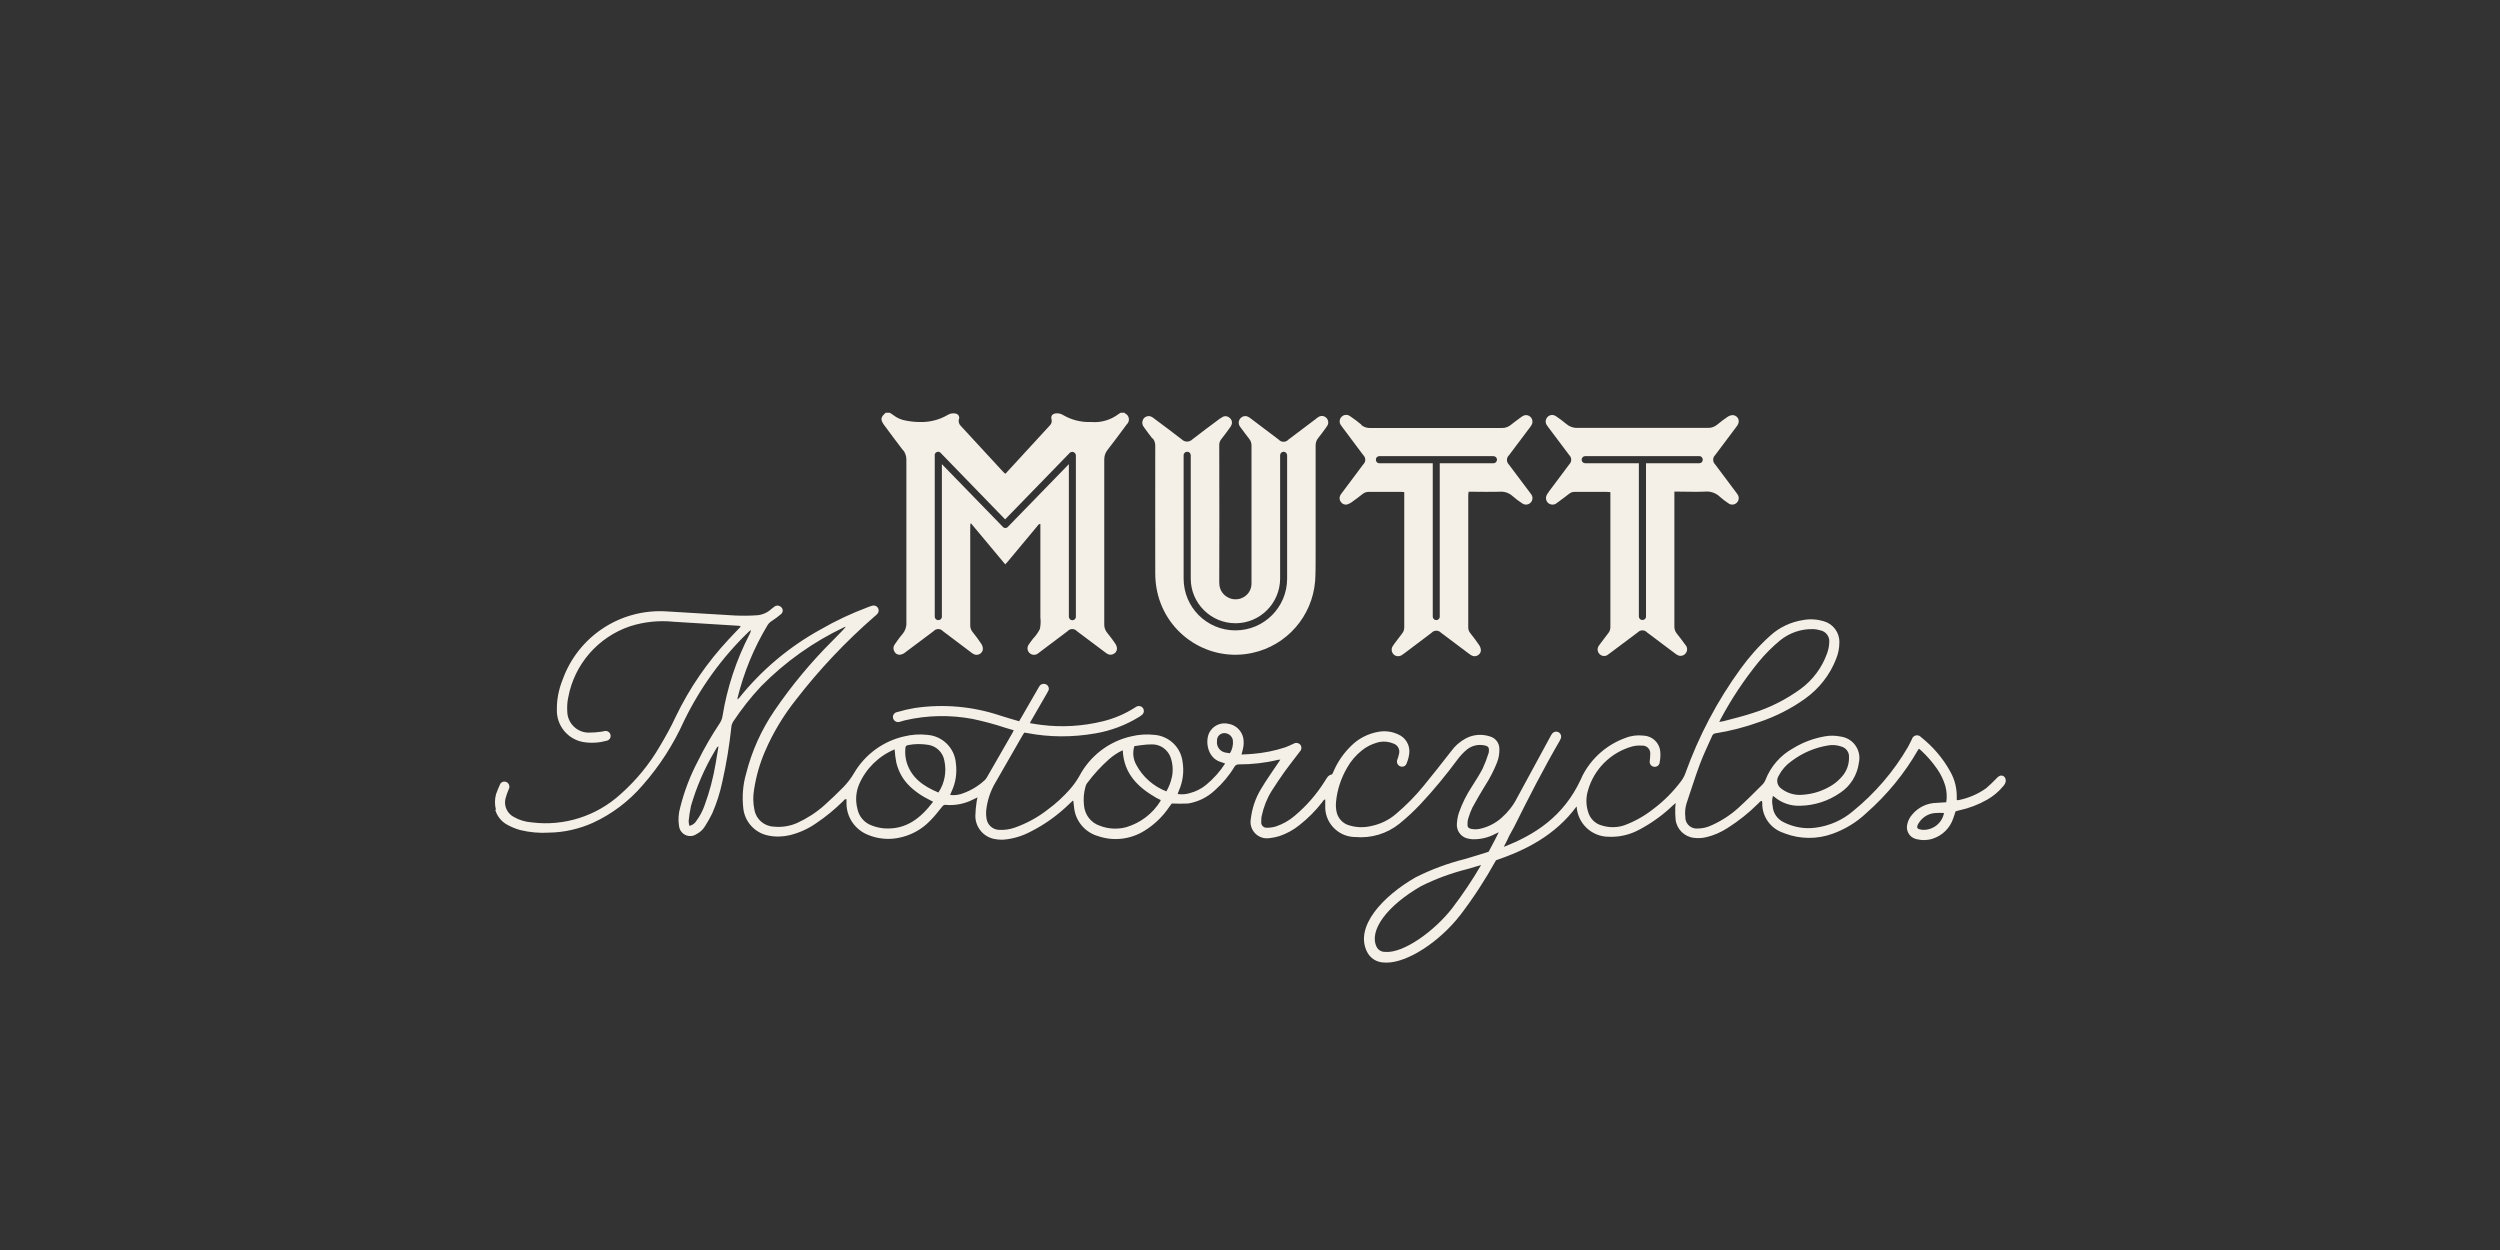 <?xml version="1.0" encoding="UTF-8"?><svg id="Layer_2" xmlns="http://www.w3.org/2000/svg" viewBox="0 0 200 100"><rect x="0" y="0" width="200" height="100" fill="#333333" stroke="none"/><defs><style>.cls-1{fill:none;}.cls-2{fill:#f4efe7;}</style></defs><g id="Layer_1-2"><g><g><path id="Path_6" class="cls-2" d="m39.61,64.75c.14.52.48.96.95,1.22.33.18.68.33,1.04.43.77.19,1.55.26,2.34.21,1.2-.02,2.38-.29,3.48-.78,1.53-.7,2.89-1.73,3.99-3.01,1.35-1.53,2.46-3.26,3.3-5.12,1.3-2.68,3.06-5.12,5.21-7.18.05-.04.1-.08.16-.12-.02.12-.06.24-.12.35-1.06,2.05-1.79,4.26-2.16,6.54-.03.22-.12.42-.24.6-.64.96-1.22,1.96-1.73,3-.61,1.16-1.08,2.38-1.4,3.65-.15.5-.19,1.02-.11,1.53.05.49.48.86.98.81.14-.01.28-.06.4-.14.28-.14.52-.35.68-.61.22-.34.42-.7.6-1.06.35-.81.62-1.65.8-2.5.33-1.46.57-2.93.73-4.42.01-.14.06-.28.13-.4.67-1.01,1.42-1.97,2.25-2.85,1.92-1.95,4.17-3.55,6.64-4.72.04-.02.09-.03.14-.04-.34.4-.71.74-1.06,1.11-1.73,1.72-3.29,3.6-4.66,5.61-1.04,1.53-1.81,3.23-2.26,5.03-.26.89-.33,1.82-.23,2.74.1,1.09.91,1.99,1.98,2.21.57.12,1.15.11,1.72-.02.78-.19,1.51-.52,2.16-.98.76-.51,1.47-1.1,2.12-1.74.07-.07.12-.19.28-.16,0,.11,0,.22,0,.33,0,1.1.67,2.09,1.7,2.51.76.32,1.6.41,2.41.26.99-.18,1.89-.66,2.59-1.39.34-.34.64-.73.94-1.1.08-.1.14-.18.29-.16.77.07,1.54-.09,2.22-.44.1-.05.2-.1.33-.16-.03.17-.07.29-.08.42-.05.34-.08.67-.09,1.01-.03.88.57,1.67,1.43,1.88.28.06.57.09.86.07.75-.07,1.48-.29,2.15-.65,1.15-.58,2.19-1.34,3.11-2.24.08-.08.17-.16.26-.24.01.02.02.04.03.07.02.14.04.28.05.42.08,1.11.86,2.06,1.93,2.36,1.25.43,2.62.26,3.74-.45.77-.48,1.43-1.12,1.94-1.87.07-.1.14-.19.21-.29.44.02.87.02,1.31,0,.8-.13,1.55-.5,2.14-1.06.61-.54,1.14-1.17,1.56-1.87.07-.14.22-.21.37-.2,1.03,0,2.06-.11,3.06-.35.07-.02.14-.02.25-.03-.09.13-.15.22-.21.31-.45.68-.93,1.34-1.34,2.04-.45.74-.72,1.56-.82,2.42-.12.72.37,1.39,1.08,1.51.14.02.29.02.43,0,.26-.03.52-.08.78-.16.58-.2,1.12-.49,1.59-.87.69-.54,1.31-1.16,1.84-1.85.06-.08.1-.19.24-.22v.48c-.07,1.33.96,2.46,2.29,2.53.03,0,.06,0,.1,0,1.27.12,2.54-.26,3.54-1.06.59-.48,1.15-1,1.67-1.55,1.08-1.15,2.08-2.37,3.02-3.64.21-.28.46-.54.73-.76.39-.31.9-.42,1.38-.32.31.06.39.17.36.48,0,.06-.01.11-.03.16-.13.42-.29.83-.47,1.22-.25.49-.56.95-.85,1.42-.43.65-.78,1.35-1.04,2.09-.1.29-.15.59-.17.9-.05.59.37,1.12.96,1.2.11.02.22.04.33.04.61.01,1.22-.13,1.76-.42.1-.04.21-.1.3-.14-.12.24-.4.81-.81,1.56-.63.21-1.27.39-1.89.58-1.36.34-2.69.83-3.94,1.46-2.66,1.52-4.9,3.96-3.9,5.96.25.51.76.84,1.33.86.07,0,.15.01.23.01,1.67,0,4.22-1.63,5.93-3.84,1.05-1.38,1.99-2.83,2.83-4.35,2.32-.79,4.72-1.96,6.45-4.31.08,1.36,1.19,2.42,2.55,2.43.84.04,1.68-.15,2.43-.55.97-.51,1.87-1.15,2.66-1.9.07-.07.15-.14.28-.25-.01.18-.03.28-.03.37-.01.33,0,.66.03.98.1.76.71,1.36,1.48,1.44.33.04.67.02.99-.06.59-.14,1.15-.39,1.67-.72.9-.57,1.73-1.23,2.48-1.98.08-.08.14-.19.29-.2,0,.06.01.1.02.14s0,.09,0,.13c.02,1.04.69,1.95,1.67,2.28.05.02.1.04.15.06,1.22.46,2.58.47,3.81.02,1-.36,1.92-.92,2.69-1.65,1.65-1.45,3.06-3.16,4.15-5.07.02-.03.05-.05.07-.08.05.04.11.08.16.13.49.45.92.95,1.3,1.5.29.42.51.88.65,1.36.11.42.14.86.07,1.29-.27.02-.52.04-.78.05-.75.01-1.46.35-1.94.93-.19.21-.33.47-.39.75-.15.51.14,1.05.65,1.2.04.01.07.02.11.03.42.1.87.09,1.28-.05.77-.25,1.37-.85,1.63-1.62.07-.18.12-.37.18-.55.03-.02.07-.03.1-.04.06-.02.13-.03.19-.05.79-.17,1.55-.46,2.25-.86.49-.28.93-.65,1.28-1.08.06-.06.11-.14.15-.22.08-.16.07-.35-.04-.5-.1-.13-.28-.16-.42-.09-.09.05-.18.12-.25.21-.26.27-.53.53-.81.77-.66.47-1.41.79-2.21.95-.05,0-.09,0-.14,0v-.18c.02-.73-.15-1.45-.51-2.09-.59-1.08-1.4-2.02-2.36-2.78-.15-.17-.42-.18-.59-.03-.06.05-.1.11-.12.19-.11.22-.21.44-.33.65-1.14,1.96-2.63,3.69-4.39,5.12-.84.72-1.87,1.17-2.96,1.32-.88.13-1.79-.03-2.58-.43-.52-.24-.87-.76-.89-1.33-.06-.25-.05-.51.02-.76.03,0,.04,0,.05.01.03.02.05.04.08.06.58.49,1.33.74,2.09.7,1.14-.03,2.24-.39,3.17-1.04.82-.54,1.36-1.42,1.49-2.4.21-.94-.38-1.87-1.32-2.07-.05-.01-.11-.02-.16-.03-.41-.08-.84-.09-1.26-.01-.89.16-1.73.47-2.5.94-1.03.56-1.82,1.47-2.24,2.56-.05.12-.12.24-.21.33-.64.64-1.28,1.28-1.95,1.89-.64.58-1.37,1.05-2.16,1.4-.34.16-.71.25-1.09.25-.49.05-.94-.31-.99-.8,0-.03,0-.06,0-.09-.05-.37-.02-.75.09-1.11.35-1.04.68-2.09,1.06-3.12.28-.76.64-1.49.97-2.24.05-.11.09-.22.27-.25,1.2-.19,2.39-.5,3.53-.91,1.3-.44,2.53-1.06,3.65-1.86,1.12-.8,1.99-1.9,2.49-3.19.17-.42.26-.86.26-1.32.02-.78-.49-1.47-1.24-1.69-.53-.16-1.1-.2-1.64-.1-1,.15-1.94.59-2.68,1.28-.88.79-1.66,1.68-2.35,2.63-1.86,2.56-3.34,5.37-4.41,8.35-.08.23-.2.44-.34.63-.62.82-1.34,1.56-2.16,2.18-.7.56-1.48,1.01-2.32,1.33-.6.22-1.25.23-1.86.04-.55-.14-.97-.58-1.11-1.12-.17-.55-.17-1.14,0-1.69.48-1.7,1.82-3.03,3.52-3.51.26-.07.52-.09.79-.07.35-.03.65.23.67.58,0,.03,0,.06,0,.09,0,.19-.02.37-.04.56-.04.22.11.43.33.46.21.04.42-.1.46-.31,0,0,0-.01,0-.02.06-.3.08-.61.05-.91-.07-.69-.64-1.22-1.33-1.25-.5-.06-1,0-1.47.19-1.47.53-2.69,1.6-3.41,2.99,0,0-.06.12-.14.31h0c-1.39,3.01-3.73,4.46-6.17,5.41.25-.47.4-.79.44-.89.13-.25.26-.46.39-.71,1.16-2.33,2.35-4.66,3.66-6.91.03-.06.06-.12.08-.18.07-.21-.04-.44-.25-.51-.16-.05-.34,0-.44.13-.07.09-.12.18-.17.28-.89,1.63-1.77,3.27-2.66,4.9-.3.59-.72,1.12-1.21,1.55-.44.4-.98.69-1.56.85-.29.09-.59.11-.89.05-.21-.06-.29-.12-.29-.34,0-.16.01-.33.06-.49.09-.31.2-.6.34-.89.31-.58.65-1.15.99-1.71.39-.6.72-1.24.98-1.9.13-.34.19-.7.18-1.07,0-.47-.31-.88-.77-1-.64-.21-1.34-.15-1.93.17-.46.25-.85.59-1.16,1.02-.73.93-1.45,1.86-2.2,2.77-.67.82-1.42,1.58-2.23,2.26-.55.47-1.21.79-1.91.94-.59.15-1.22.14-1.81-.04-.52-.14-.92-.58-1.02-1.11-.05-.25-.06-.5-.04-.75.09-.98.4-1.92.9-2.77.29-.52.69-.98,1.15-1.35.36-.3.78-.51,1.23-.64.43-.13.89-.1,1.3.07.36.11.56.48.46.84-.03.15-.08.3-.13.44-.09.2,0,.44.19.53.01,0,.02,0,.03.01.2.09.42,0,.51-.2,0-.02.01-.04.02-.06.1-.24.17-.5.2-.76.08-.66-.29-1.29-.91-1.54-.48-.22-1.01-.29-1.53-.2-.85.14-1.63.54-2.23,1.15-.59.58-1.07,1.27-1.39,2.03-.04.09-.09.23-.15.24-.31.06-.4.32-.55.54-.65,1.04-1.46,1.97-2.4,2.76-.44.38-.94.66-1.49.85-.23.07-.47.11-.72.11-.24.02-.45-.15-.47-.38,0-.02,0-.04,0-.06,0-.18,0-.35.04-.52.15-.7.41-1.37.79-1.98.34-.54.7-1.07,1.07-1.59.39-.54.8-1.05,1.2-1.58.14-.15.15-.38.02-.54-.14-.15-.37-.18-.54-.07-.21.09-.42.2-.64.28-.85.28-1.74.46-2.63.53-.28.03-.57.03-.89.05.04-.15.07-.27.1-.38.08-.31.1-.63.04-.95-.13-.59-.61-1.04-1.2-1.13-.53-.12-1.09.09-1.41.54-.49.63-.34,2.18.81,2.52.11.03.22.07.35.12-.41.64-.92,1.21-1.51,1.7-.39.32-.84.55-1.32.67-.31.1-.64.12-.97.07.04-.11.07-.2.11-.29.31-.71.41-1.49.29-2.26-.13-1.17-1.07-2.08-2.24-2.18-.63-.07-1.27-.03-1.88.12-1.78.4-3.3,1.57-4.15,3.19-.22.38-.48.74-.77,1.07-.52.58-1.1,1.12-1.73,1.58-.8.63-1.7,1.12-2.66,1.46-.4.14-.82.2-1.24.18-.52-.01-.95-.4-1.02-.91-.03-.2-.04-.39-.03-.59.08-.82.34-1.62.77-2.33.7-1.23,1.41-2.46,2.12-3.69.05-.08.1-.17.16-.26.08.01.14.02.21.03,1.81.35,3.67.35,5.49.03,1.22-.21,2.4-.65,3.46-1.3.1-.06.19-.12.27-.19.15-.13.18-.34.08-.51-.1-.17-.31-.23-.49-.16-.06.03-.12.06-.17.1-.79.5-1.65.87-2.55,1.09-1.62.4-3.3.5-4.95.29-.29-.03-.58-.09-.9-.14.07-.14.12-.24.18-.33.39-.68.78-1.36,1.17-2.03.05-.08.1-.17.14-.26.07-.17,0-.36-.15-.46-.16-.1-.38-.08-.52.05-.06.08-.12.16-.16.25-.44.76-.88,1.52-1.32,2.29-.06.1-.12.21-.2.34-.51-.15-1.01-.29-1.5-.45-2.2-.74-4.55-.95-6.85-.61-.48.08-.95.19-1.42.33-.22.04-.36.25-.32.46,0,.02.01.05.02.07.08.21.32.32.53.24,0,0,.01,0,.02,0,.14-.04.27-.09.41-.12,1.78-.41,3.62-.44,5.41-.1.89.19,1.76.42,2.62.71.21.06.42.12.65.19-.03.07-.05.12-.08.17-.69,1.2-1.38,2.4-2.07,3.6-.05.09-.11.17-.18.23-.49.45-1.06.8-1.69,1.03-.34.14-.7.19-1.07.15.05-.11.08-.22.13-.31.32-.69.43-1.46.33-2.22-.09-1.22-1.06-2.19-2.28-2.28-.62-.07-1.24-.03-1.85.12-1.69.38-3.15,1.45-4.03,2.96-.24.41-.53.78-.86,1.12-.49.49-.99.98-1.51,1.44-.64.57-1.36,1.03-2.13,1.39-.6.27-1.26.38-1.91.31-.76-.03-1.4-.58-1.54-1.32-.12-.55-.13-1.12-.03-1.67.16-1.04.45-2.06.87-3.03.64-1.49,1.48-2.88,2.49-4.15,1.87-2.42,3.98-4.65,6.28-6.65.08-.06.15-.13.22-.2.12-.14.14-.34.04-.49-.09-.14-.27-.21-.43-.17-.13.03-.25.08-.38.13-1.31.49-2.57,1.08-3.78,1.78-2.51,1.38-4.73,3.25-6.52,5.49-.04.04-.08.07-.12.1,0-.03,0-.06,0-.1.5-2.05,1.31-4.02,2.4-5.83.09-.15.22-.27.37-.36.25-.16.49-.34.71-.53.16-.13.18-.36.06-.51,0,0-.01-.01-.02-.02-.13-.16-.36-.2-.54-.09-.09.06-.18.13-.26.2-.31.29-.71.47-1.13.51-.6.04-1.2.05-1.79.02-1.84-.1-3.67-.23-5.51-.33-3.68-.22-7.06,2.02-8.29,5.49-.3.75-.46,1.54-.45,2.35-.05,1.29.88,2.42,2.15,2.62.32.05.64.06.96.04.31-.02.61-.08.91-.16.2-.06.32-.26.27-.47-.05-.2-.24-.33-.45-.3-.08,0-.15.04-.23.05-.35.05-.7.08-1.06.08-.94,0-1.71-.76-1.72-1.71-.02-.37,0-.75.08-1.11.49-2.65,2.39-4.83,4.95-5.69,1.12-.36,2.31-.48,3.48-.36,1.73.1,3.45.21,5.18.32.06,0,.11.02.17.04,0,.04,0,.05-.01.06-.31.33-.63.65-.93.98-1.72,1.84-3.15,3.92-4.24,6.19-.38.82-.82,1.61-1.28,2.38-.83,1.43-1.89,2.72-3.13,3.82-1.93,1.76-4.53,2.59-7.12,2.26-.5-.04-.98-.18-1.42-.43-.54-.28-.82-.9-.67-1.48.07-.25.15-.5.26-.74.11-.2.04-.45-.15-.56,0,0,0,0-.01,0-.19-.11-.43-.04-.53.15,0,.01-.02.03-.02.05-.12.24-.21.51-.31.76-.11.41-.11.85,0,1.26Zm102.69-2.7c.24-.46.59-.86,1.02-1.16.87-.66,1.88-1.09,2.96-1.26.35-.06.71-.02,1.05.1.36.11.61.45.59.82.02.57-.17,1.12-.54,1.55-.22.26-.48.49-.76.68-.72.47-1.54.74-2.39.8-.65.07-1.29-.13-1.79-.54-.29-.25-.35-.68-.13-1h0Zm-4.66-4.5c.86-1.62,1.87-3.14,3.02-4.56.52-.64,1.11-1.23,1.75-1.76.74-.6,1.66-.92,2.61-.9.21,0,.42.04.62.1.44.09.75.51.7.96-.01.29-.07.59-.17.87-.41,1.15-1.15,2.15-2.14,2.87-1.15.83-2.42,1.48-3.77,1.9-.78.26-1.57.45-2.36.66-.09.03-.19.03-.36.06.05-.1.07-.15.1-.2h0Zm-80.39,3.54c-.19,1.13-.48,2.23-.87,3.3-.16.46-.38.89-.67,1.28-.12.2-.32.35-.56.4-.03-.12-.05-.25-.06-.37.04-.41.1-.82.19-1.23.44-1.51,1.06-2.96,1.86-4.31.07-.12.14-.25.22-.37,0-.02.03-.02.12-.08-.08.5-.15.94-.23,1.38h0Zm13.48,5.18c-.33-.03-.65-.1-.96-.22-.61-.21-1.06-.72-1.18-1.36-.17-.66-.12-1.35.15-1.97.55-1.25,1.56-2.24,2.83-2.77.02.36.07.72.14,1.08.09.36.23.71.41,1.03.18.31.41.6.67.85.27.26.57.49.88.69.3.2.63.35.98.54-.99,1.3-2.15,2.25-3.91,2.13h0Zm4.34-2.87c-1.17-.49-2.15-1.15-2.54-2.42-.1-.36-.14-.73-.1-1.11,0-.13.04-.23.2-.26.54-.11,1.1-.11,1.65-.02.65.11,1.16.62,1.27,1.27.19.87.02,1.79-.47,2.53h0Zm17.77.68c-.63,1.02-1.61,1.76-2.76,2.1-.69.18-1.43.14-2.09-.12-.71-.23-1.21-.88-1.27-1.63-.06-.5-.02-1.01.12-1.5.03-.11.07-.21.14-.29.51-.69,1.1-1.33,1.74-1.9.33-.29.7-.54,1.1-.72.08,1.87,1.21,2.96,2.69,3.81.11.06.23.12.34.17,0,.03,0,.06-.01.08h0Zm.9-1.88c-.08.39-.23.76-.43,1.11-1.03-.4-1.89-1.15-2.41-2.13-.25-.45-.31-.99-.15-1.49.18-.02.37-.06.57-.08.28-.04.57-.06.86-.06.65,0,1.23.41,1.46,1.02.19.52.22,1.08.11,1.62h0Zm4.65-1.94c-.12-.02-.23-.03-.33-.05-.45-.07-.76-.48-.7-.93-.02-.33.22-.61.55-.63,0,0,0,0,0,0,.35-.02.65.22.72.56.04.37-.04.74-.24,1.05h0Zm17.79,12.39c-1.4,1.81-3.91,3.65-5.4,3.5-.27,0-.53-.15-.65-.4-.64-1.29.82-3.29,3.56-4.86,1.2-.6,2.46-1.06,3.76-1.38.34-.1.69-.2,1.04-.31-.7,1.2-1.47,2.35-2.31,3.45h0Zm37.53-6.28c-.35-.04-.42-.17-.24-.48.29-.5.8-.82,1.37-.85.23-.01.45-.02.68,0-.16.85-.95,1.43-1.81,1.34h0Z"/><path id="Path_7" class="cls-2" d="m72.25,36.01c.17.21.26.48.26.75,0,4.35,0,8.7,0,13.05.02.33-.09.65-.3.9-.23.26-.43.55-.63.84-.13.17-.14.39-.03.57.09.19.3.29.51.25.13-.03.26-.09.36-.18.76-.56,1.51-1.13,2.27-1.7.18-.2.49-.22.69-.05.02.01.03.03.05.05l2.19,1.65c.08.07.17.13.26.18.24.14.55.05.69-.19.04-.07.06-.14.06-.22,0-.15-.05-.29-.13-.41-.22-.33-.45-.64-.7-.95-.13-.16-.19-.35-.18-.55,0-2.6,0-5.2,0-7.8,0-.1.01-.2.01-.3l.06-.02c.9,1.08,1.81,2.17,2.73,3.27.1-.11.17-.19.24-.27.77-.92,1.53-1.84,2.3-2.76.07-.08.11-.2.27-.21v.37c0,2.38,0,4.75,0,7.13.04.3.02.61-.04.91-.14.27-.31.53-.53.75-.12.16-.25.32-.36.49-.15.21-.13.49.05.67.18.18.46.21.67.06.07-.05.14-.1.2-.15.73-.55,1.46-1.1,2.19-1.65.18-.2.48-.22.69-.05.02.01.03.03.05.05.75.56,1.49,1.12,2.24,1.68.07.06.15.11.24.16.17.08.36.06.51-.05.17-.1.25-.3.21-.5-.03-.11-.07-.22-.14-.31-.2-.29-.41-.57-.63-.84-.16-.19-.25-.44-.24-.69,0-4.39,0-8.79,0-13.18,0-.27.08-.54.25-.75.53-.68,1.04-1.37,1.55-2.06.22-.2.23-.54.03-.76-.05-.05-.11-.09-.17-.12-.01-.01-.03-.03-.03-.05h-.32c-.06.03-.11.06-.16.1-.63.48-1.42.71-2.21.64-.78.03-1.55-.16-2.22-.55-.17-.11-.37-.16-.58-.14-.29.03-.43.2-.36.47.05.18,0,.37-.13.49-1.17,1.27-2.34,2.55-3.51,3.82-.02.02-.05.04-.07.05-.07-.07-.14-.14-.21-.21-1.11-1.2-2.21-2.4-3.32-3.6-.16-.14-.23-.37-.16-.57.06-.17-.04-.36-.21-.42-.03,0-.06-.01-.09-.02-.2-.04-.41,0-.58.1-.69.41-1.48.61-2.28.58-.36,0-.72-.04-1.08-.11-.37-.06-.72-.21-1.01-.44-.09-.07-.19-.13-.29-.19h-.32c-.42.35-.45.56-.11,1.01.49.66.98,1.33,1.49,1.99Zm2.52.41c0-.16.13-.28.28-.28.08,0,.15.03.2.09l5.16,5.32,5.17-5.32c.11-.11.29-.11.4,0,.05.05.09.13.09.2v12.91c0,.16-.13.28-.28.28s-.28-.13-.28-.28v-12.21l-4.88,5.02c-.05.06-.13.09-.2.09h0c-.08,0-.15-.03-.2-.09l-4.88-5.02v12.21c0,.16-.14.28-.3.27-.15,0-.26-.12-.27-.27v-12.91Z"/><path id="Path_8" class="cls-2" d="m92.22,35.07c.14.17.21.39.2.61,0,3.39-.01,6.79,0,10.19,0,.5.05.99.16,1.48.76,3.45,4.17,5.64,7.62,4.88,2.75-.6,4.78-2.93,5.01-5.74.04-.62.04-1.25.04-1.88,0-2.99,0-5.99,0-8.98,0-.2.06-.4.18-.55.22-.27.42-.56.63-.84.05-.07.1-.14.14-.21.11-.2.06-.46-.1-.61-.16-.16-.42-.19-.61-.07-.08.05-.16.1-.23.17-.73.55-1.46,1.1-2.19,1.65-.18.21-.51.23-.72.05-.02-.01-.03-.03-.05-.05-.72-.54-1.44-1.08-2.16-1.63-.08-.07-.17-.13-.26-.18-.2-.12-.45-.09-.62.08-.18.17-.21.43-.09.64.04.07.09.14.15.21.2.27.4.55.61.81.13.15.19.35.19.55,0,1.83,0,3.65,0,5.48v4.49c0,.36,0,.72,0,1.08,0,.53-.34.99-.84,1.17-.67.24-1.42-.11-1.66-.78-.06-.16-.08-.32-.08-.49.02-3.67,0-7.34,0-11.01,0-.16.05-.31.15-.44.24-.3.46-.61.69-.92.06-.08.11-.16.14-.24.08-.19.03-.42-.14-.55-.14-.15-.37-.19-.56-.09-.09.05-.18.11-.27.17-.72.54-1.45,1.07-2.16,1.63-.23.23-.61.24-.85,0-.71-.56-1.44-1.09-2.16-1.63-.08-.07-.17-.13-.26-.18-.25-.12-.56-.02-.68.23,0,0,0,.02-.01.03-.09.19-.05.41.08.57.22.3.44.61.68.91Zm2.47,10.78v-9.43c0-.16.13-.28.29-.28.16,0,.28.13.28.28v9.87c0,1.97,1.61,3.57,3.58,3.57,1.97,0,3.56-1.6,3.57-3.57v-9.87c0-.16.13-.28.28-.28s.28.13.28.28v9.87c0,2.29-1.85,4.14-4.14,4.14-2.29,0-4.14-1.85-4.14-4.14h0s0-.44,0-.44Z"/><path id="Path_9" class="cls-2" d="m108.92,33.98c-.29-.25-.6-.47-.92-.69-.23-.17-.56-.12-.73.12-.13.18-.13.42,0,.6.06.09.12.17.19.26.54.71,1.07,1.42,1.6,2.14.2.19.22.5.03.71-.01.01-.02.02-.03.03-.55.74-1.11,1.48-1.66,2.22-.07.08-.13.17-.18.26-.09.17-.07.39.06.54.11.16.32.24.51.18.11-.03.21-.09.31-.15.31-.22.62-.45.92-.69.14-.11.32-.17.5-.16.83,0,1.66,0,2.48,0,.1,0,.21,0,.34.02v6.04c0,1.59,0,3.18,0,4.77,0,.17-.05.34-.15.47-.22.28-.44.57-.65.86-.05.07-.1.14-.14.21-.14.25-.05.57.19.71.16.09.36.09.52,0,.09-.06.18-.12.26-.18.72-.54,1.44-1.08,2.16-1.63.19-.21.51-.22.72-.03,0,0,.02.01.02.02.74.55,1.48,1.11,2.21,1.66.08.06.16.12.24.16.24.14.55.05.69-.19.04-.06.06-.13.06-.21,0-.16-.06-.31-.15-.44-.22-.33-.47-.65-.72-.97-.09-.12-.14-.26-.14-.41,0-3.53,0-7.07,0-10.6,0-.09.02-.18.03-.27h.36c.7,0,1.4.02,2.1,0,.39-.04.78.09,1.07.36.24.21.49.4.76.57.23.17.56.11.72-.12.13-.18.13-.42,0-.6-.05-.08-.11-.16-.17-.23-.54-.72-1.08-1.44-1.62-2.16-.2-.2-.21-.52-.01-.72,0,0,.01-.01.02-.02.55-.74,1.11-1.48,1.66-2.21.06-.07.11-.15.16-.24.13-.25.03-.57-.22-.7-.12-.06-.25-.08-.38-.04-.09.03-.17.08-.25.14-.27.2-.55.4-.81.61-.21.18-.48.27-.75.26-3.5,0-7,0-10.5,0-.26.01-.52-.07-.73-.24Zm1.42,2.51h9.12c.16,0,.29.11.3.27,0,.16-.11.29-.27.3,0,0-.02,0-.03,0h-4.28v12.27c0,.16-.13.28-.28.28s-.28-.13-.28-.28v-12.27h-4.28c-.16,0-.28-.14-.27-.3,0-.15.12-.26.27-.27h0Z"/><path id="Path_10" class="cls-2" d="m123.9,39.36c-.06.07-.12.15-.16.24-.11.2-.07.45.09.62.17.16.42.19.62.09.06-.04.12-.08.18-.13.3-.22.6-.44.89-.67.13-.11.3-.17.46-.16.85,0,1.7,0,2.55,0,.09,0,.18.01.3.02v6.54c0,1.42,0,2.84,0,4.26,0,.17-.05.34-.16.47-.22.28-.43.57-.65.86-.05.06-.09.12-.13.18-.13.2-.1.47.07.64.17.18.44.21.64.08.08-.05.16-.11.23-.17.73-.55,1.46-1.1,2.19-1.64.19-.2.51-.22.71-.03,0,0,.02.02.03.03.74.55,1.48,1.11,2.21,1.66.08.07.17.12.26.17.25.12.55.01.68-.24.1-.2.07-.43-.08-.59-.23-.31-.45-.62-.69-.91-.13-.16-.2-.37-.19-.58,0-3.46,0-6.92,0-10.38v-.39h.37c.68,0,1.36.03,2.04,0,.46-.05.91.1,1.24.42.21.19.44.36.68.52.23.17.56.11.72-.12.13-.18.13-.42,0-.6-.04-.07-.1-.14-.15-.21-.55-.73-1.1-1.46-1.64-2.19-.2-.19-.21-.51-.02-.72,0,0,.02-.02.02-.02.56-.75,1.12-1.49,1.68-2.24.08-.09.14-.19.18-.3.09-.26-.04-.54-.3-.63-.05-.02-.1-.03-.14-.03-.15,0-.29.05-.41.13-.29.19-.57.4-.84.63-.22.18-.5.28-.78.26-3.46,0-6.92,0-10.38,0-.33.02-.65-.09-.9-.3-.27-.23-.55-.44-.84-.63-.21-.15-.49-.13-.67.05-.18.18-.21.46-.06.67.04.06.08.12.13.18.55.74,1.11,1.48,1.66,2.21.2.19.21.52.02.72,0,0-.01.01-.02.02-.55.74-1.11,1.48-1.66,2.22Zm2.93-2.87h9.12c.16,0,.28.14.27.3,0,.15-.12.26-.27.27h-4.27v12.27c0,.16-.14.28-.3.27-.15,0-.26-.12-.27-.27v-12.27h-4.28c-.16,0-.29-.11-.3-.27,0-.16.11-.29.27-.3,0,0,.02,0,.03,0h0Z"/></g><rect class="cls-1" width="200" height="100"/></g></g></svg>